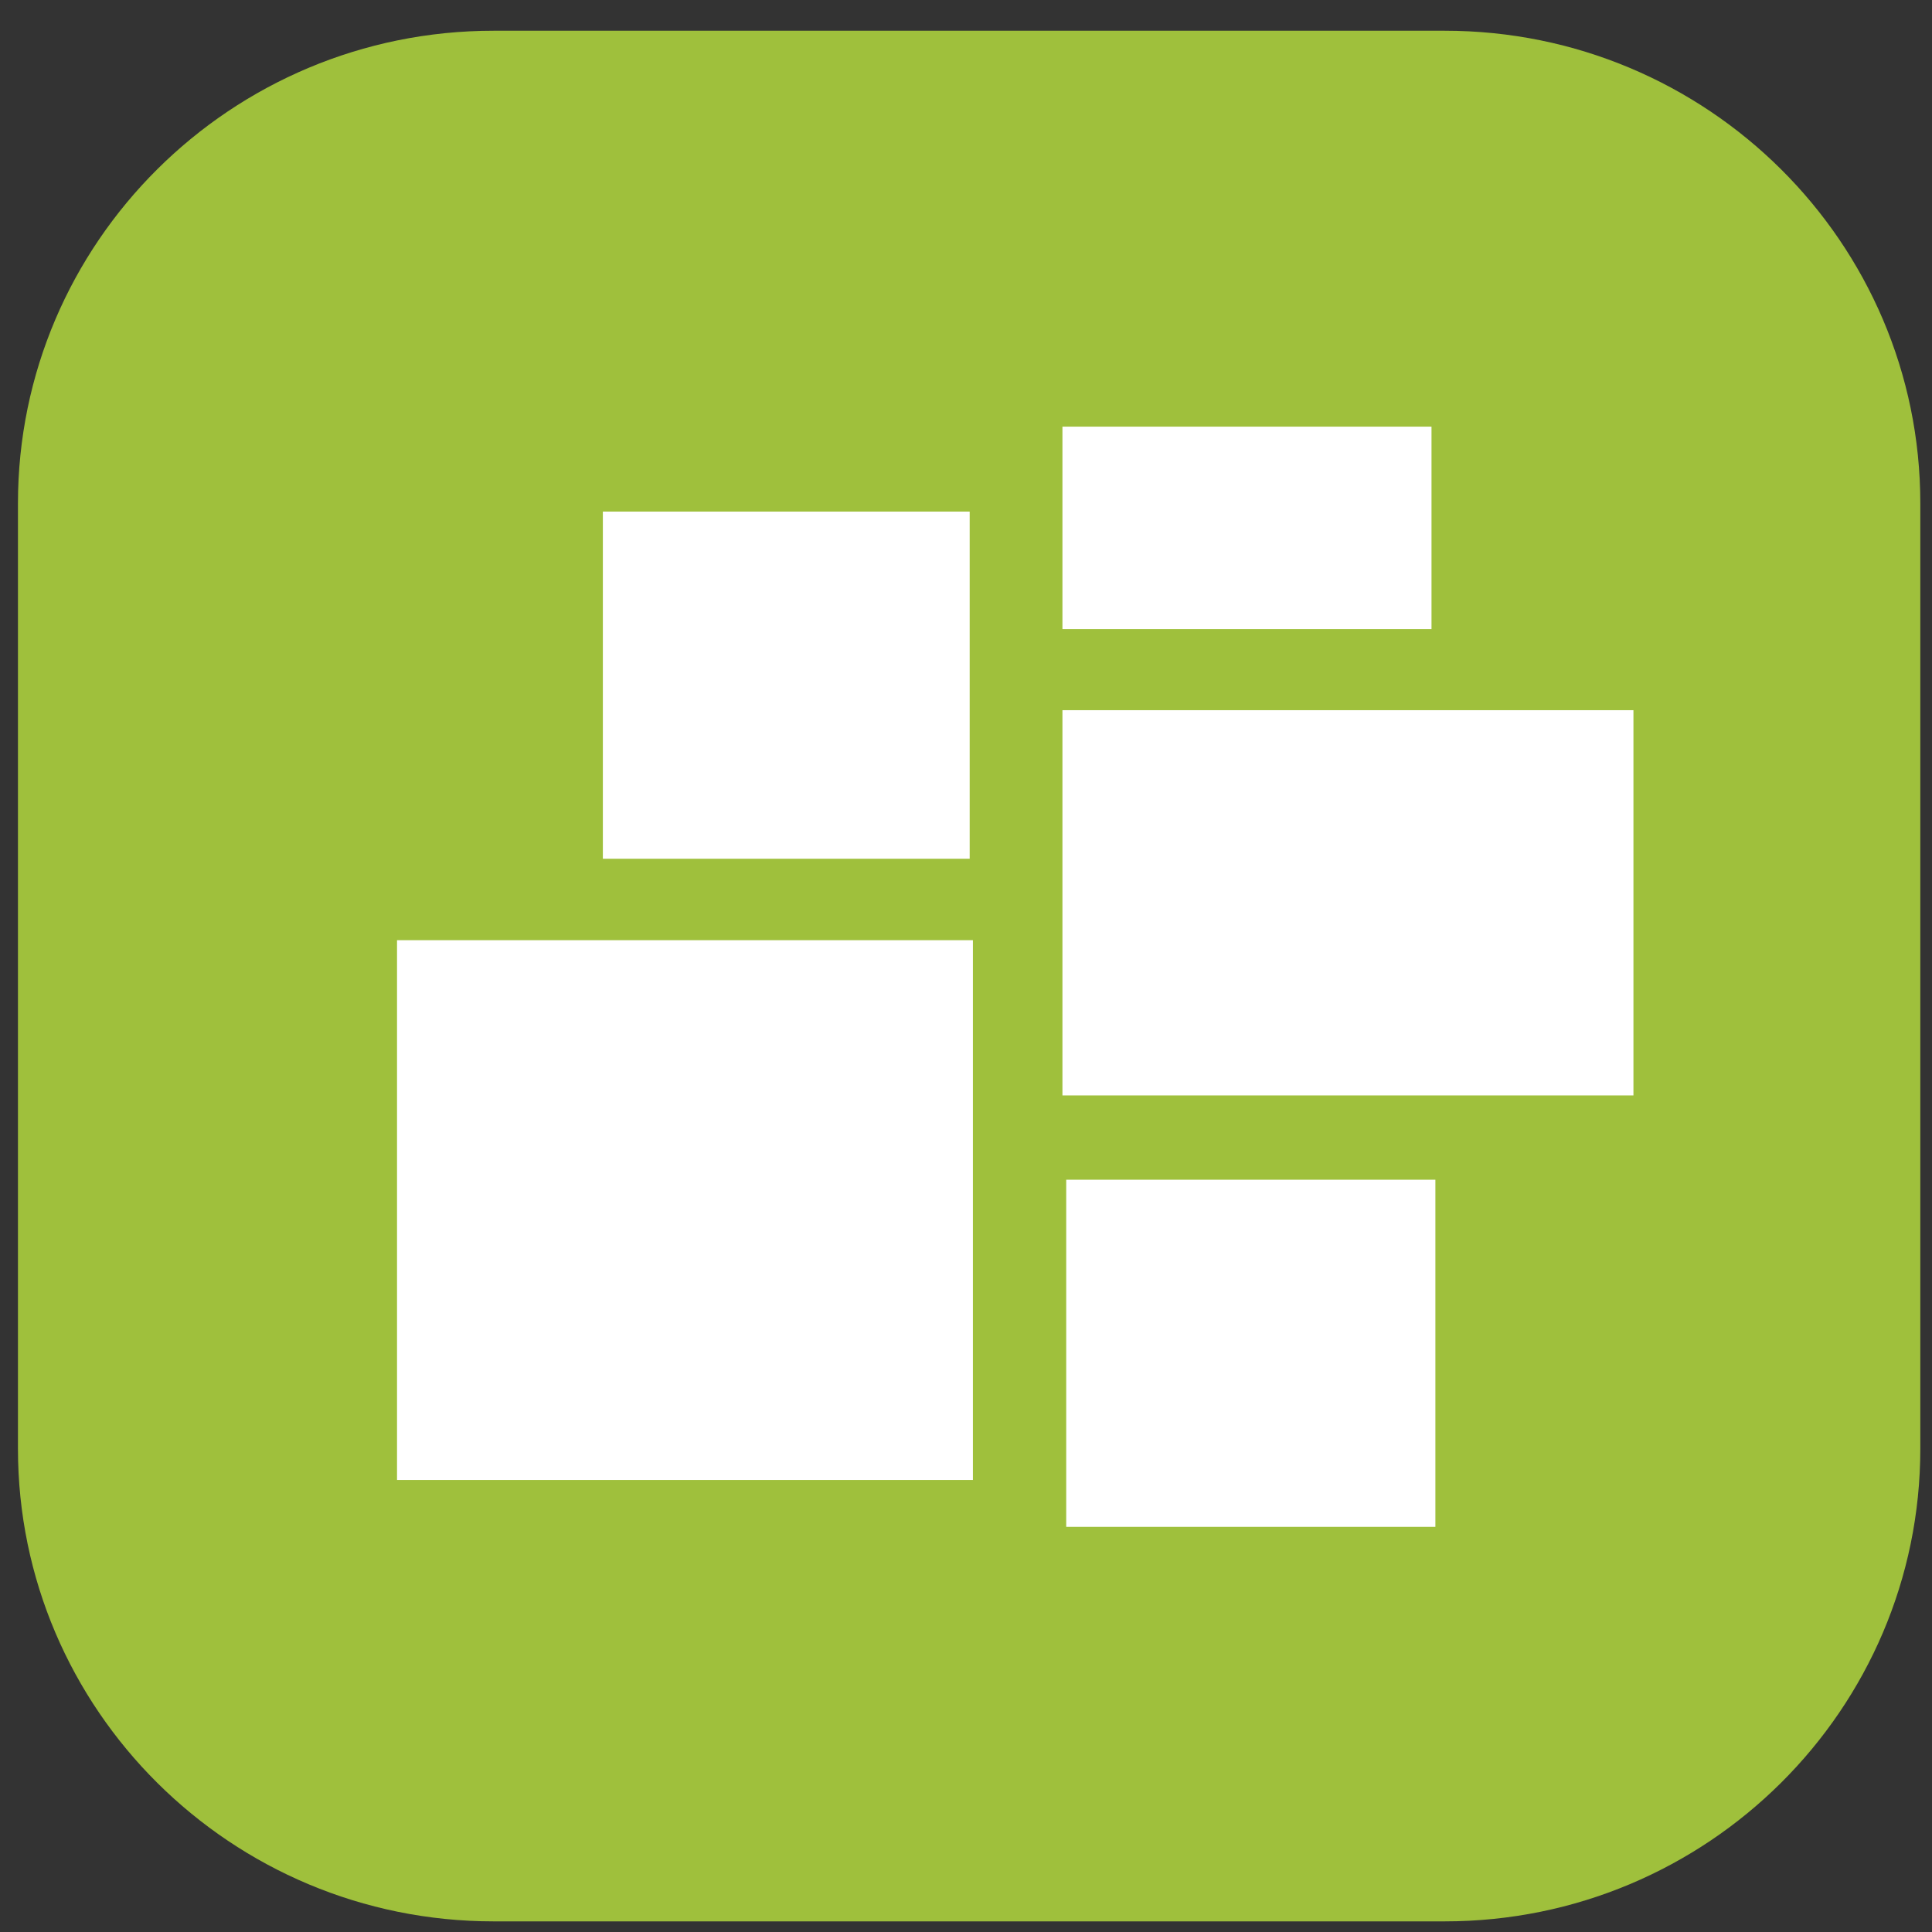 <?xml version="1.0" encoding="UTF-8" standalone="no"?>
<!DOCTYPE svg PUBLIC "-//W3C//DTD SVG 1.1//EN" "http://www.w3.org/Graphics/SVG/1.1/DTD/svg11.dtd">
<svg width="100%" height="100%" viewBox="0 0 57 57" version="1.1" xmlns="http://www.w3.org/2000/svg" xmlns:xlink="http://www.w3.org/1999/xlink" xml:space="preserve" xmlns:serif="http://www.serif.com/" style="fill-rule:evenodd;clip-rule:evenodd;stroke-linejoin:round;stroke-miterlimit:2;">
    <rect x="0" y="0" width="57" height="57" fill="#333333" stroke="none"/>
    <g transform="matrix(1,0,0,1,-3037,-2263)">
        <g transform="matrix(1,0,0,1.051,1393.31,324.576)">
            <g transform="matrix(0.08,0,0,0.095,1630.37,1736.16)">
                <g transform="matrix(6.048,0,0,5.033,-6352.67,141.444)">
                    <path d="M1195,227.75C1195,212.434 1182.01,200 1166,200L1108,200C1091.99,200 1079,212.434 1079,227.75L1079,283.25C1079,298.566 1091.99,311 1108,311L1166,311C1182.01,311 1195,298.566 1195,283.25L1195,227.75Z" style="fill:rgb(159,192,60);"/>
                </g>
                <g transform="matrix(2.568,-1.70468e-18,2.2686e-18,1.93,-3527.37,-141.938)">
                    <g transform="matrix(1.021,0,0,1.033,-30.955,-27.039)">
                        <rect x="1495" y="808" width="81" height="80" style="fill:white;"/>
                    </g>
                    <g transform="matrix(1.128,0,0,1.139,-203.106,-123.099)">
                        <rect x="1591" y="849.339" width="47" height="46.661" style="fill:white;"/>
                    </g>
                    <g transform="matrix(1,0,0,0.983,3,12.553)">
                        <rect x="1588" y="773" width="82" height="60" style="fill:white;"/>
                    </g>
                    <g transform="matrix(1,0,0,1.063,0,-48.866)">
                        <rect x="1525" y="744" width="52.677" height="50" style="fill:white;"/>
                    </g>
                    <g transform="matrix(1,0,0,1,3,0)">
                        <rect x="1588" y="729" width="53" height="31" style="fill:white;"/>
                    </g>
                </g>
            </g>
        </g>
    </g>
</svg>
